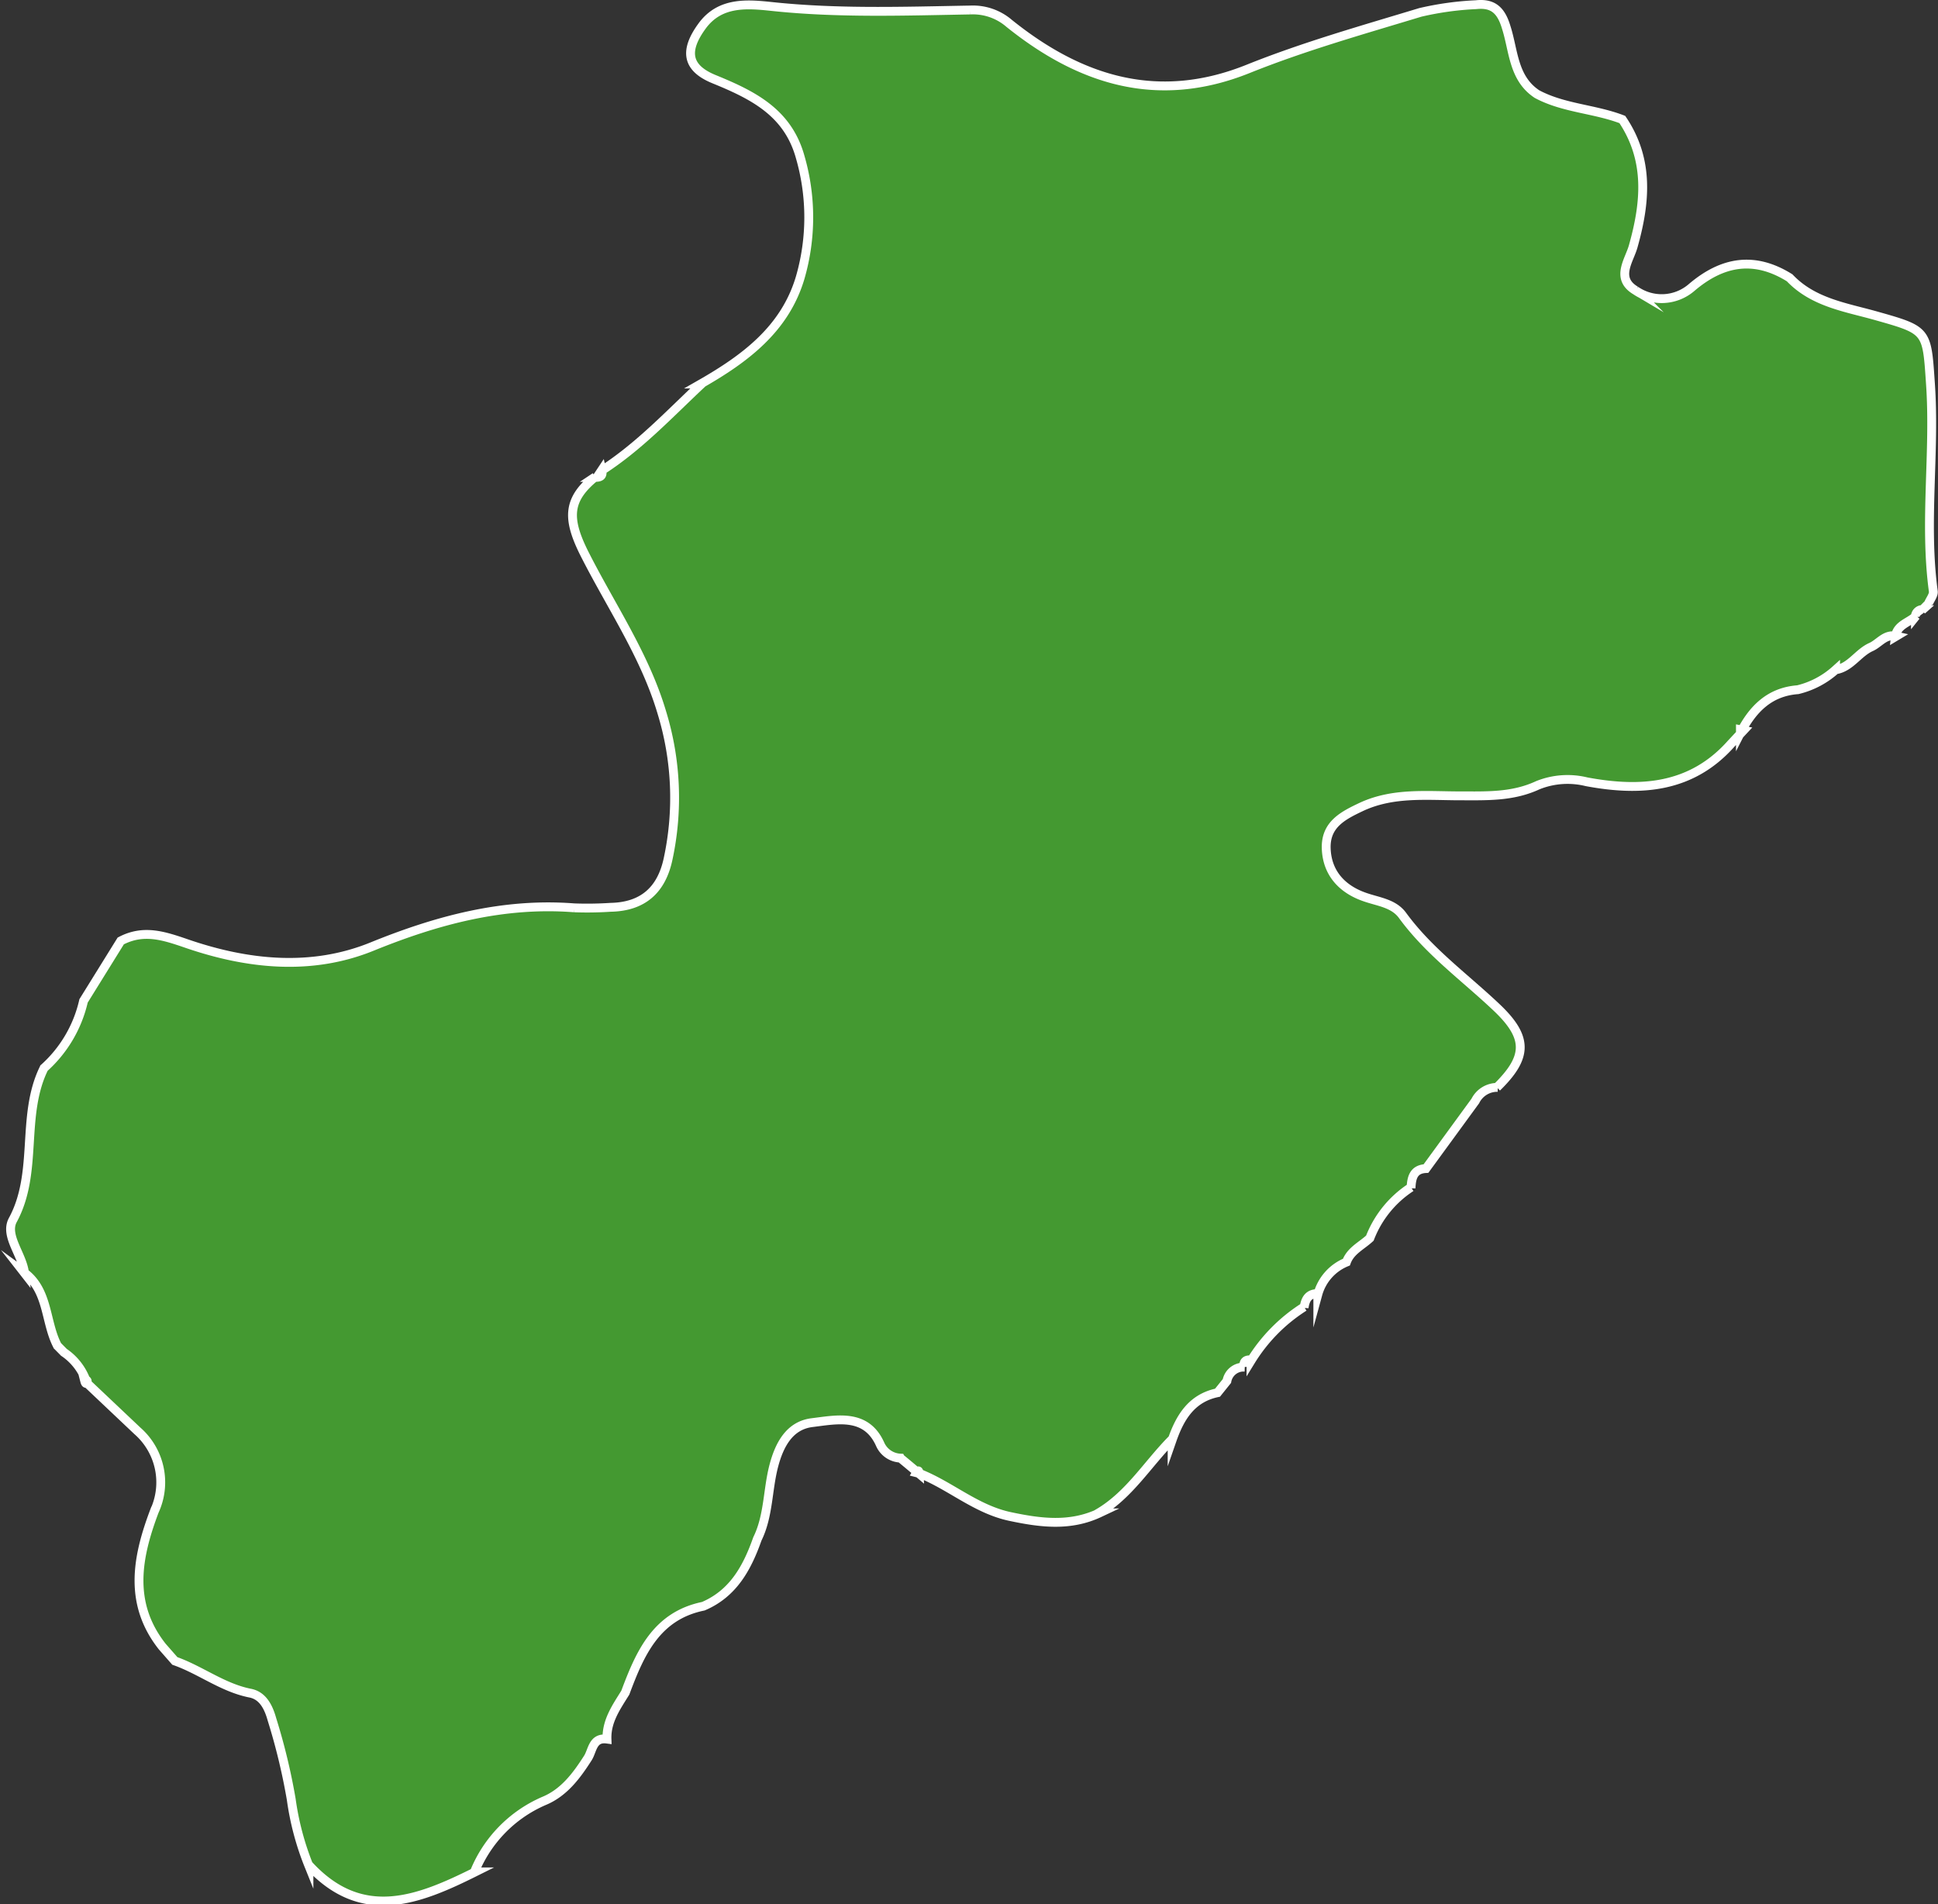 <?xml version="1.0" encoding="UTF-8"?> <svg xmlns="http://www.w3.org/2000/svg" id="Слой_1" data-name="Слой 1" viewBox="0 0 218.93 215.12"><rect x="0" y="0" width="218.93" height="215.12" fill="#333333" stroke="none"/> <defs> <style>.cls-1{fill:#449931;stroke:#fff;stroke-miterlimit:10;}</style> </defs> <path class="cls-1" d="M173.63,10.63c3,1.61,6.5,1.66,9.64,2.87,3.06,4.55,2.63,9.35,1.23,14.32-.45,1.62-2.05,3.62.28,5a5.17,5.17,0,0,0,6.3-.33c3.51-3,7.15-3.6,11.15-1.07l-.07-.05c2.69,2.85,6.45,3.35,9.91,4.34,5.67,1.6,5.6,1.65,6,7.53.56,7.85-.73,15.71.33,23.55.06.42-.35.91-.54,1.37l.09-.07-.83.84.09-.08a.82.82,0,0,0-.84.83l.08-.1c-.8.76-2.17,1-2.33,2.34l.1-.06c-1.27-.28-1.91.81-2.86,1.23-1.48.67-2.31,2.3-4,2.57a9.79,9.79,0,0,1-4.27,2.25c-3.2.24-5.11,2.2-6.48,4.88v-.36l.36.07L195.57,84c-4.49,5.06-10.23,5.45-16.34,4.31a9,9,0,0,0-5.51.39c-2.86,1.33-5.79,1.2-8.79,1.2-3.71,0-7.49-.42-11.06,1.21-2.12,1-4.15,2-4.05,4.75s1.78,4.58,4.35,5.47c1.52.54,3.27.69,4.28,2.09,3,4.1,7.06,7,10.65,10.41s3.44,5.63,0,9l.09,0a2.77,2.77,0,0,0-2.53,1.54L161.09,132c-1.44.07-1.64,1.08-1.69,2.22l0-.1a12,12,0,0,0-4.65,5.74c-.93.87-2.18,1.41-2.65,2.71a5.51,5.51,0,0,0-3.23,3.65l0-.1c-1.08,0-1.42.68-1.55,1.59l0-.08a19,19,0,0,0-6,6.08l0-.09q-.9-.1-.81.81l.09,0A1.92,1.92,0,0,0,138.6,156l-1.06,1.32c-2.93.61-4.24,2.79-5.13,5.35l0-.09c-2.76,2.78-4.81,6.26-8.29,8.32l.09,0c-3.31,1.56-6.63,1.14-10.08.41-3.85-.81-6.72-3.46-10.23-4.86-.11,0-.24-.06-.36-.09.18-.31.27-.28.29.11-.7-.59-1.4-1.18-2.11-1.76a2.63,2.63,0,0,1-2.29-1.56c-1.58-3.54-4.9-2.79-7.68-2.45-2.56.31-3.72,2.5-4.35,4.93-.7,2.71-.57,5.62-1.84,8.2-1.15,3.25-2.71,6.16-6.11,7.61-5.33,1.09-7.16,5.35-8.81,9.76-1,1.62-2.14,3.2-2.07,5.25-1.63-.22-1.62,1.27-2.15,2.12-1.28,2-2.7,3.94-5,4.88a14.83,14.83,0,0,0-7.82,8l.09,0c-6.4,3.19-12.78,5.76-18.79-.76l0,.08a31.54,31.54,0,0,1-2-7.52,69.64,69.64,0,0,0-2.17-9c-.37-1.33-1-2.73-2.51-3-3.1-.63-5.57-2.61-8.47-3.63L18.33,186c-3.87-4.9-2.84-10.14-.88-15.32a7.73,7.73,0,0,0-1.93-9.05L9.57,156c.09.35.21.37.28,0,0-.07-.17-.16-.21-.26a6.59,6.59,0,0,0-2.45-3l.07.06-.81-.82.06.08c-1.44-2.7-1-6.29-3.81-8.34l.07.09c-.23-2.08-2.28-4.23-1.32-6C4.38,132.41,2.3,126,5,120.6l-.07.09a14.52,14.52,0,0,0,4.51-7.63l4.2-6.77c2.59-1.36,4.87-.59,7.54.33,6.82,2.33,14,3.09,20.84.31,7.38-3,14.82-5,22.85-4.38a40.3,40.3,0,0,0,4.11-.06c3.63-.07,5.74-1.94,6.49-5.45a32.82,32.82,0,0,0-.71-16.57C72.84,74,69,68.45,66,62.5c-2-4-1.85-6.11,1.24-8.63l-.09.06c.59,0,1-.09.83-.83l-.06.09c4.25-2.72,7.67-6.39,11.32-9.81l-.09,0c5-2.86,9.51-6.19,11.24-12a24.5,24.5,0,0,0,0-13.66c-1.41-5.06-5.38-7-9.76-8.79-3.1-1.28-3.33-3.24-1.31-6S84.41.44,87.16.73c7.49.8,15,.53,22.46.4A6.27,6.27,0,0,1,114,2.64c8,6.43,16.78,9.25,27,5.14,6.32-2.54,12.92-4.4,19.45-6.38a34.4,34.4,0,0,1,6.29-.87c1.88-.2,2.82.58,3.41,2.55C171,5.71,170.92,8.84,173.63,10.63Z"></path> </svg> 